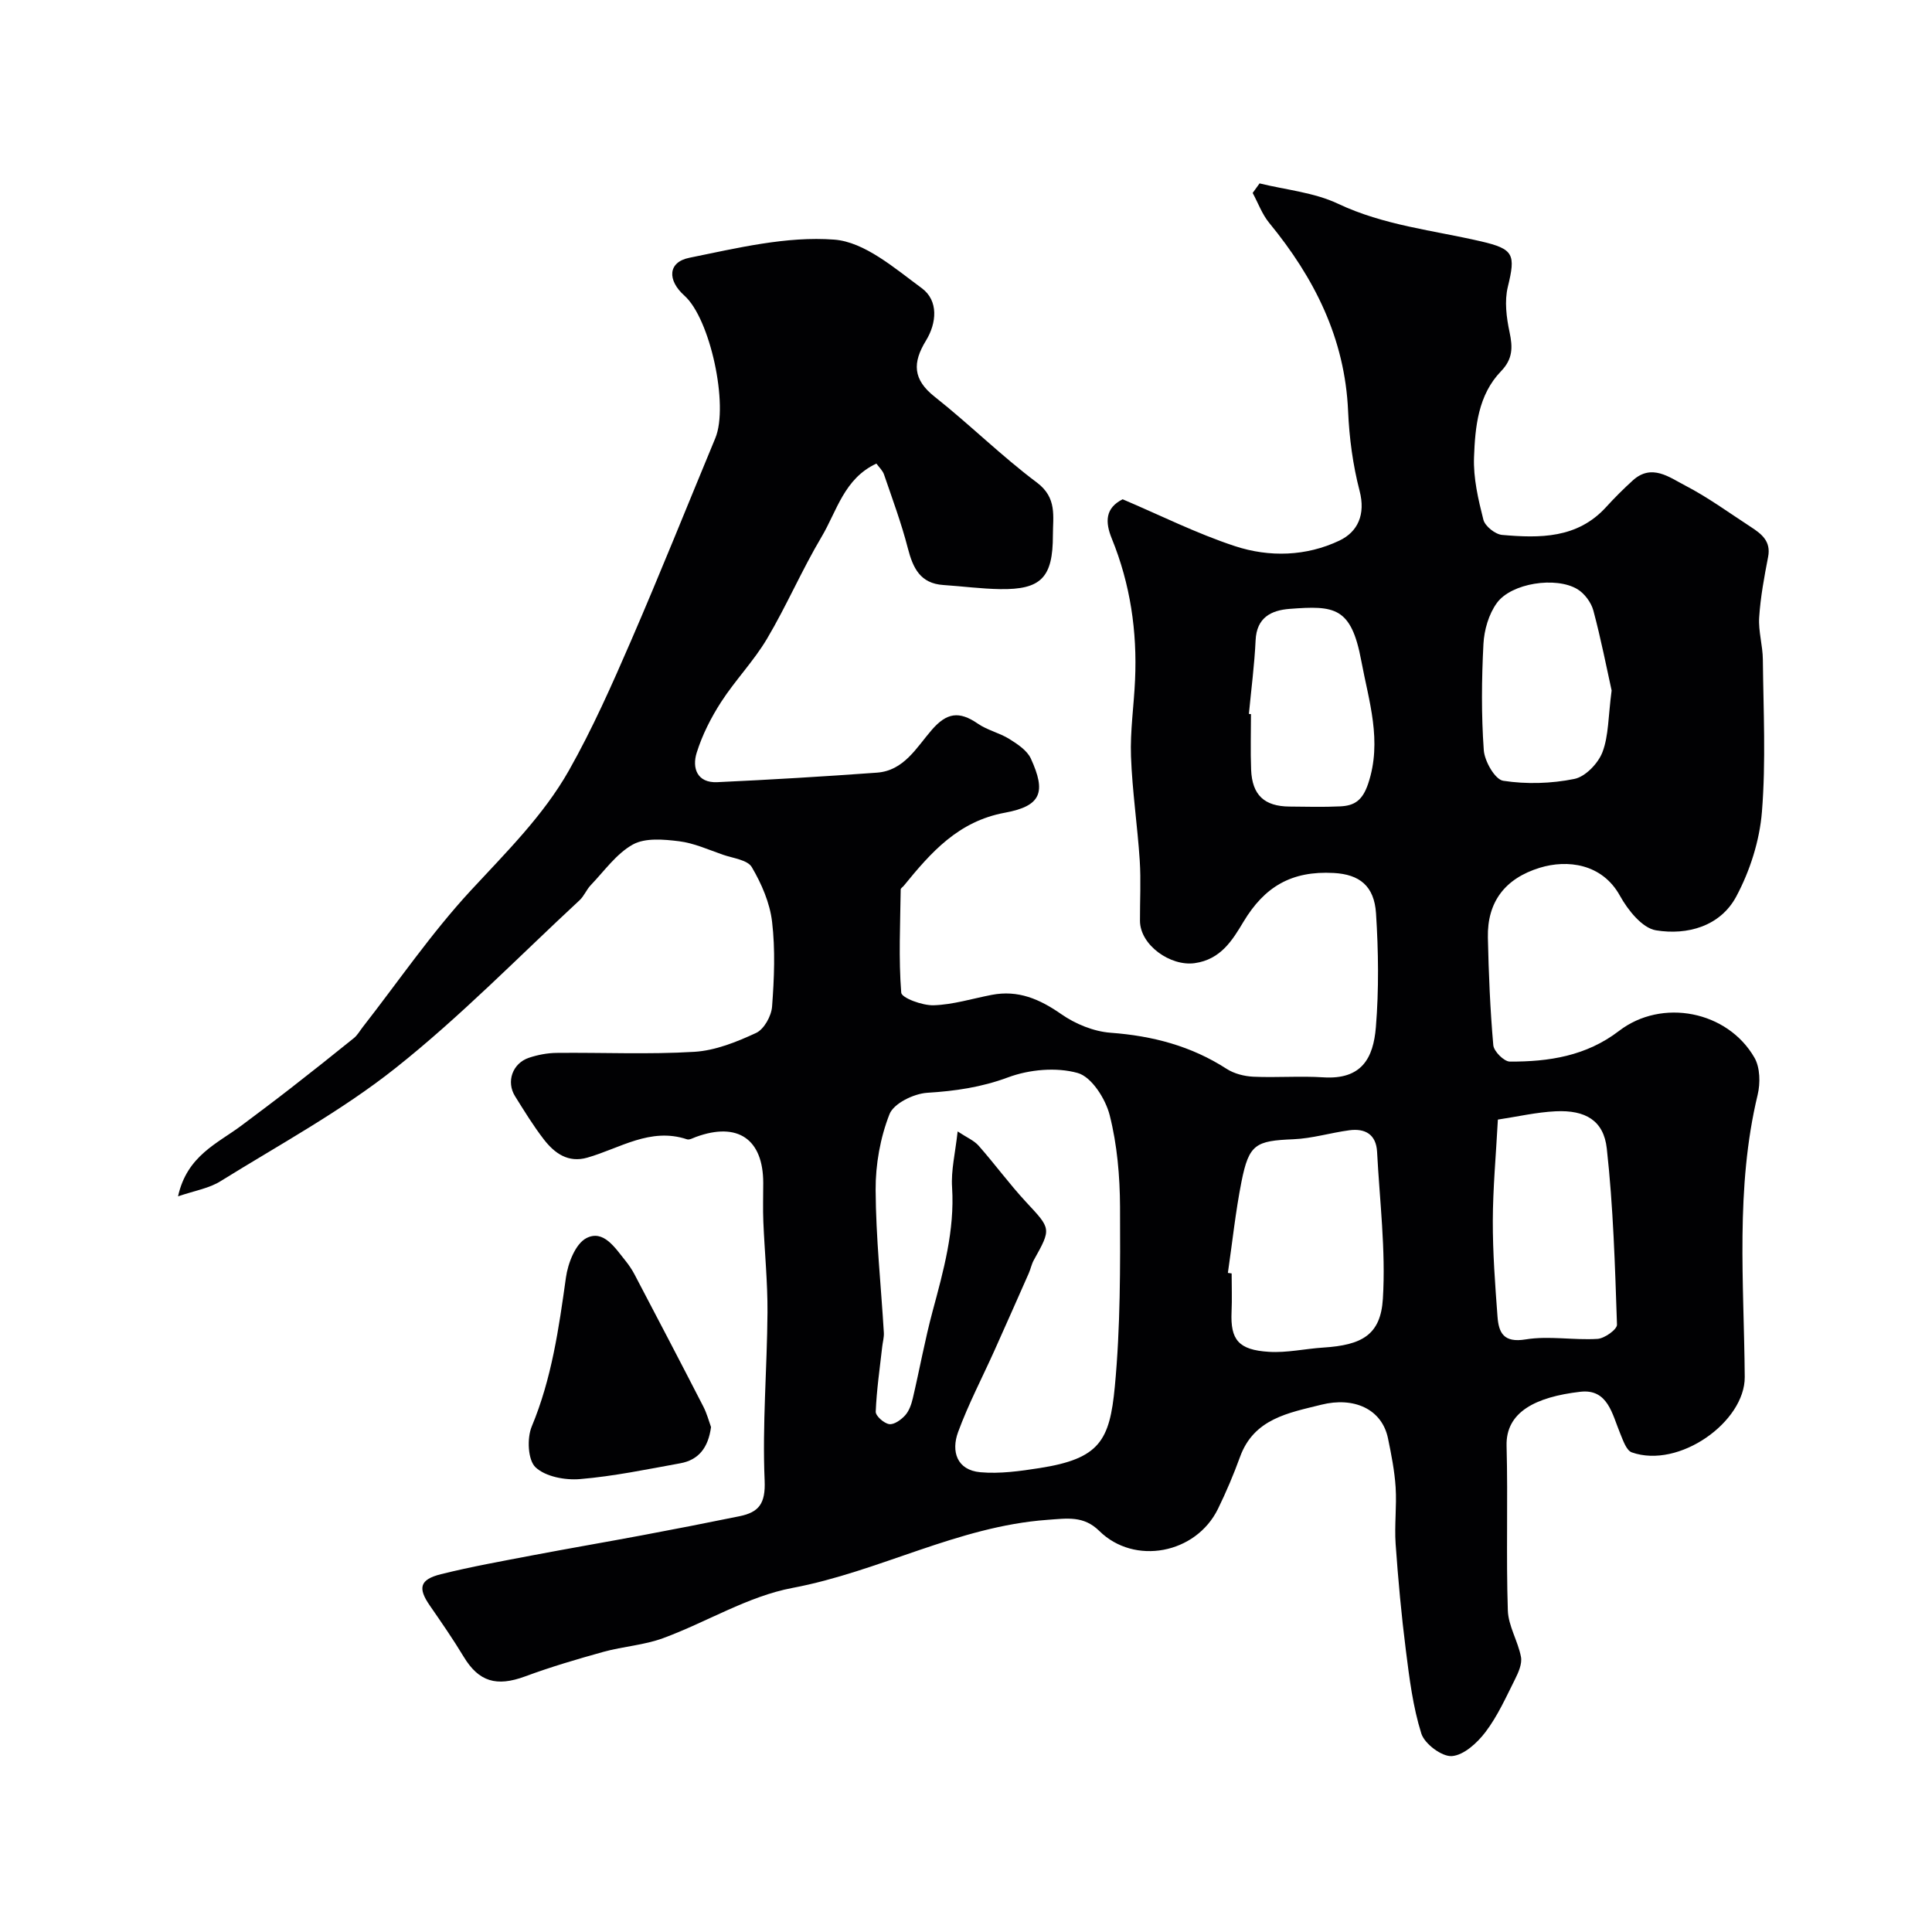 <svg enable-background="new 0 0 400 400" viewBox="0 0 400 400" xmlns="http://www.w3.org/2000/svg"><path d="m36.86 247.69c1.86-8.45 8.18-10.94 13.19-14.7 3.4-2.55 6.8-5.09 10.15-7.7 4.39-3.42 8.75-6.87 13.07-10.37.73-.59 1.21-1.47 1.8-2.23 7.41-9.49 14.24-19.5 22.39-28.31 7.31-7.91 15.02-15.49 20.32-24.85 4.88-8.63 8.92-17.76 12.87-26.87 6.02-13.89 11.64-27.96 17.45-41.95 2.81-6.78-1.06-24.74-6.4-29.5-3.58-3.2-3.44-6.94 1.02-7.84 9.9-2.01 20.14-4.51 30-3.76 6.3.48 12.53 5.94 18.13 10.06 3.5 2.58 3.08 7.23.86 10.85-2.81 4.59-2.73 8.04 1.8 11.62 7.22 5.71 13.8 12.25 21.16 17.76 4.23 3.17 3.32 7.01 3.32 10.92.01 8.75-2.44 11.28-10.92 11.15-3.92-.06-7.84-.59-11.76-.85-4.78-.32-6.29-3.5-7.35-7.61-1.33-5.17-3.2-10.2-4.93-15.26-.29-.85-1.05-1.53-1.58-2.27-6.7 3.11-8.18 9.84-11.36 15.18-4.07 6.85-7.23 14.24-11.29 21.09-2.74 4.62-6.58 8.57-9.5 13.09-2.1 3.25-3.91 6.83-5.06 10.51-.99 3.17.09 6.28 4.26 6.09 11.03-.51 22.05-1.17 33.06-1.97 5.61-.41 8.19-5.21 11.36-8.86 3.07-3.53 5.62-3.98 9.54-1.28 1.97 1.36 4.49 1.9 6.53 3.18 1.68 1.05 3.65 2.35 4.43 4.03 3.19 6.95 2.2 9.83-5.35 11.22-9.69 1.78-15.33 8.23-20.96 15.14-.21.26-.63.5-.63.75-.09 7.13-.45 14.29.11 21.37.09 1.1 4.41 2.69 6.72 2.61 4.02-.13 8-1.38 12-2.15 5.48-1.06 9.93.86 14.42 3.99 2.91 2.03 6.7 3.59 10.21 3.85 8.68.64 16.68 2.73 24.03 7.48 1.55 1 3.64 1.53 5.51 1.62 4.82.22 9.68-.18 14.49.13 8 .52 10.37-4.03 10.89-10.38.64-7.81.53-15.74.03-23.57-.37-5.69-3.42-8.07-8.76-8.36-8.76-.48-14.33 2.86-18.68 10.1-2.27 3.78-4.68 7.81-10.1 8.57-5.01.7-11.31-3.73-11.33-8.76-.02-4.17.22-8.35-.05-12.5-.47-7.2-1.55-14.36-1.81-21.56-.19-5.25.61-10.53.84-15.8.46-10.09-.99-19.89-4.81-29.27-1.42-3.48-1.36-6.34 2.24-8.15 7.73 3.28 15.29 7.08 23.25 9.7 7.12 2.34 14.77 2.12 21.64-1.15 3.81-1.82 5.44-5.41 4.17-10.29-1.39-5.35-2.14-10.96-2.38-16.49-.65-15.09-6.99-27.62-16.34-39-1.47-1.79-2.29-4.11-3.42-6.19.48-.66.95-1.32 1.43-1.98 5.44 1.34 11.27 1.86 16.24 4.21 9.47 4.48 19.66 5.49 29.6 7.79 6.81 1.58 7.2 2.69 5.56 9.42-.72 2.94-.29 6.35.36 9.39.67 3.15.68 5.54-1.77 8.08-4.74 4.91-5.36 11.5-5.59 17.82-.16 4.3.87 8.71 1.94 12.93.34 1.33 2.46 3.02 3.88 3.14 7.8.68 15.58.77 21.53-5.77 1.75-1.92 3.6-3.77 5.53-5.52 3.9-3.53 7.55-.64 10.8 1.04 4.75 2.46 9.12 5.66 13.62 8.59 2.21 1.44 4.22 2.95 3.59 6.2-.8 4.14-1.58 8.32-1.85 12.52-.19 2.9.74 5.84.76 8.77.11 10.5.65 21.05-.19 31.48-.48 5.99-2.47 12.23-5.31 17.54-3.3 6.18-10.14 8.08-16.64 7.01-2.84-.47-5.81-4.19-7.44-7.14-3.7-6.71-10.93-7.55-16.6-5.81-7.21 2.21-10.91 7.09-10.75 14.45.16 7.43.47 14.88 1.12 22.28.11 1.28 2.22 3.39 3.42 3.4 8.08.04 15.83-1.15 22.61-6.35 8.88-6.82 22.47-4.15 28.04 5.54 1.18 2.05 1.24 5.29.66 7.7-4.64 19.31-2.82 38.92-2.67 58.4.07 9.27-13.59 19.07-23.38 15.62-1.13-.4-1.81-2.48-2.4-3.9-1.67-4-2.54-9.31-8.26-8.65-9.28 1.07-15.46 4.21-15.27 11.19.3 11.35-.11 22.73.26 34.07.1 3.23 2.1 6.36 2.72 9.63.27 1.43-.52 3.21-1.23 4.63-1.87 3.73-3.61 7.63-6.11 10.92-1.7 2.25-4.49 4.81-6.97 4.99-2.06.15-5.65-2.53-6.32-4.67-1.74-5.53-2.47-11.42-3.2-17.22-.93-7.32-1.6-14.67-2.12-22.03-.27-3.89.25-7.84 0-11.74-.22-3.4-.89-6.78-1.58-10.12-1.26-6.11-7.09-8.65-13.8-6.97s-13.95 2.85-16.83 10.79c-1.33 3.66-2.86 7.27-4.57 10.77-4.57 9.34-17.31 11.74-24.57 4.58-3.25-3.2-6.61-2.6-10.79-2.3-18.51 1.35-34.76 10.71-52.73 14.09-9.25 1.74-17.78 7.09-26.78 10.4-3.93 1.45-8.27 1.71-12.34 2.83-5.47 1.52-10.94 3.13-16.26 5.1-5.91 2.18-9.58 1.09-12.7-4.08-2.19-3.63-4.61-7.12-7.02-10.61-2.5-3.61-2.1-5.38 2.31-6.48 6.3-1.57 12.71-2.71 19.09-3.93 7.52-1.43 15.07-2.72 22.59-4.13 6.72-1.26 13.43-2.57 20.13-3.94 4-.82 5.42-2.58 5.21-7.41-.5-11.56.51-23.19.59-34.79.04-6.26-.6-12.53-.86-18.79-.11-2.66-.02-5.33-.02-8 0-9.1-5.28-12.71-13.93-9.54-.61.22-1.35.66-1.86.49-7.6-2.53-13.88 1.87-20.64 3.8-3.96 1.13-6.77-.91-8.98-3.76-2.19-2.83-4.07-5.91-5.97-8.95-1.88-3.01-.55-6.82 2.87-7.97 1.83-.61 3.82-.99 5.74-1.01 9.5-.1 19.02.35 28.49-.22 4.35-.26 8.77-2.04 12.8-3.91 1.65-.76 3.17-3.51 3.31-5.47.44-5.83.68-11.77 0-17.55-.46-3.91-2.18-7.88-4.2-11.31-.89-1.51-3.89-1.84-5.98-2.57-3-1.04-5.99-2.41-9.09-2.79-3.16-.39-7-.74-9.56.68-3.41 1.9-5.9 5.48-8.71 8.41-.89.93-1.38 2.26-2.32 3.13-12.61 11.69-24.67 24.09-38.11 34.75-11.17 8.87-23.92 15.78-36.1 23.34-2.38 1.54-5.37 2-8.92 3.21zm161.41-13.44c1.88 1.25 3.39 1.87 4.35 2.96 3.36 3.81 6.37 7.94 9.82 11.66 5.17 5.56 5.27 5.44 1.6 12.02-.47.84-.65 1.83-1.04 2.72-2.36 5.34-4.72 10.67-7.11 16-2.53 5.63-5.41 11.12-7.53 16.89-1.46 3.98-.27 7.87 4.61 8.31 4.03.36 8.22-.23 12.26-.86 12.44-1.94 14.52-5.68 15.58-16.85 1.17-12.34 1.13-24.82 1.08-37.24-.03-6.35-.59-12.85-2.14-18.97-.86-3.39-3.75-7.94-6.63-8.74-4.43-1.24-10.02-.73-14.42.91-5.55 2.06-10.95 2.83-16.73 3.19-2.79.18-6.94 2.2-7.81 4.43-1.91 4.87-2.9 10.41-2.87 15.68.05 9.85 1.11 19.69 1.7 29.54.06.97-.23 1.96-.34 2.94-.5 4.47-1.16 8.94-1.34 13.43-.04.88 1.71 2.42 2.79 2.58 1.02.15 2.48-.91 3.31-1.83.82-.92 1.29-2.28 1.58-3.53 1.41-6 2.5-12.08 4.1-18.03 2.26-8.4 4.58-16.71 4.03-25.6-.24-3.54.66-7.13 1.15-11.61zm55.95 29.29c.26.04.52.08.78.11 0 2.66.1 5.33-.02 7.98-.25 5.75 1.43 7.86 7.72 8.25 3.72.24 7.5-.64 11.27-.88 8-.51 11.88-2.61 12.34-10.11.62-10.07-.67-20.27-1.2-30.41-.19-3.6-2.45-4.91-5.75-4.47-3.88.52-7.7 1.7-11.58 1.86-7.82.32-9.19 1.01-10.74 8.76-1.24 6.26-1.9 12.61-2.82 18.91zm55.9-31.74c-.4 7.46-1.03 14.2-1.05 20.94-.02 6.61.48 13.22.97 19.82.25 3.38 1.26 5.5 5.83 4.75 4.83-.79 9.93.2 14.88-.11 1.46-.09 4.07-1.96 4.03-2.95-.41-12.17-.77-24.37-2.11-36.46-.64-5.82-4.44-8-10.58-7.71-3.97.19-7.92 1.11-11.97 1.72zm23.55-88.84c-1.02-4.59-2.19-10.62-3.78-16.55-.45-1.68-1.83-3.54-3.31-4.43-4.45-2.67-13.67-1.27-16.67 2.86-1.68 2.31-2.63 5.59-2.78 8.49-.38 7.31-.45 14.68.07 21.97.16 2.3 2.33 6.09 4.02 6.35 4.8.74 9.95.59 14.73-.38 2.29-.46 4.93-3.22 5.82-5.54 1.3-3.41 1.18-7.36 1.9-12.77zm-75.1 4.85c.14.01.29.03.43.04 0 3.83-.12 7.67.03 11.5.21 5.26 2.73 7.6 7.96 7.64 3.5.03 7.01.13 10.5-.04 2.96-.14 4.61-1.25 5.77-4.69 2.97-8.84.12-17.14-1.42-25.44-2.09-11.22-5.55-11.46-14.83-10.76-3.82.29-6.84 1.79-7.05 6.51-.24 5.1-.91 10.17-1.39 15.24z" fill="#010103"/><path d="m147.21 295.46c-.57 4.24-2.54 6.81-6.38 7.5-6.89 1.25-13.79 2.69-20.75 3.27-3.08.26-7.15-.5-9.21-2.45-1.59-1.51-1.79-6.02-.78-8.44 4.14-9.93 5.61-20.33 7.08-30.83.41-2.95 1.96-6.98 4.22-8.16 3.55-1.85 5.94 2 8.08 4.64.71.88 1.36 1.84 1.89 2.84 4.78 9.11 9.55 18.22 14.25 27.37.74 1.43 1.15 3.02 1.6 4.26z" fill="#010103"/></svg>